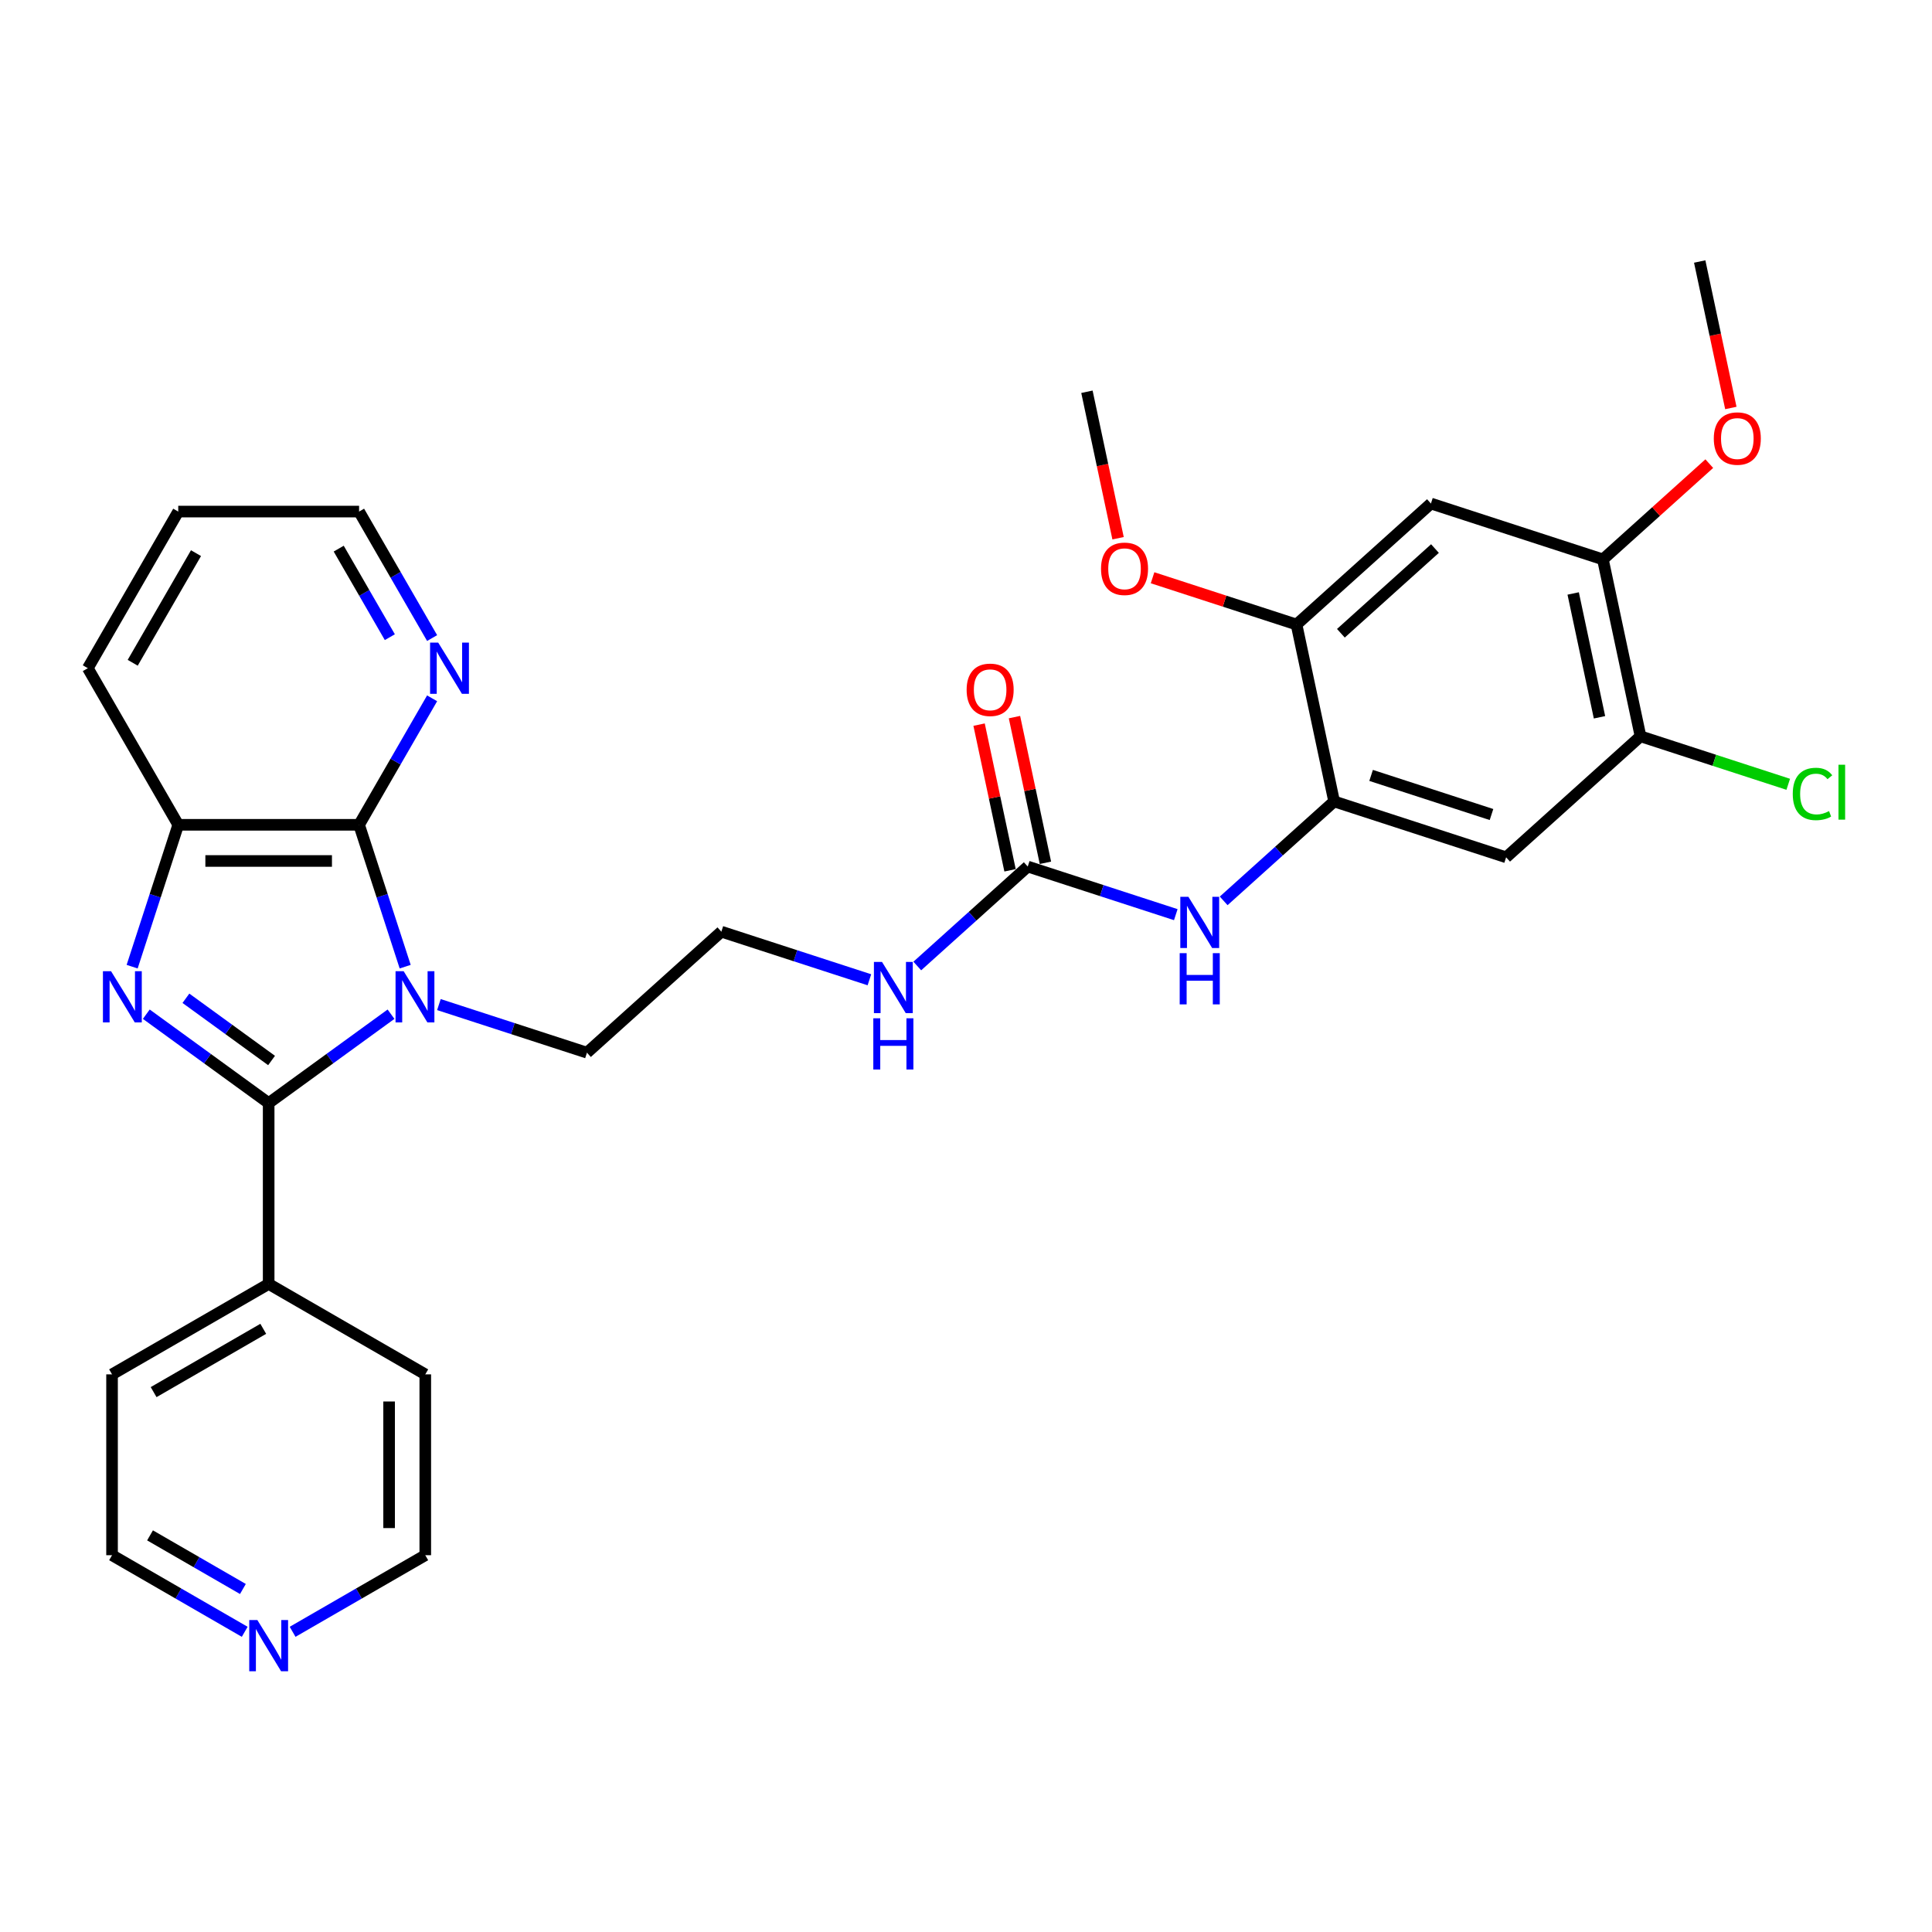 <?xml version='1.0' encoding='iso-8859-1'?>
<svg version='1.1' baseProfile='full'
              xmlns='http://www.w3.org/2000/svg'
                      xmlns:rdkit='http://www.rdkit.org/xml'
                      xmlns:xlink='http://www.w3.org/1999/xlink'
                  xml:space='preserve'
width='1000px' height='1000px' viewBox='0 0 1000 1000'>
<!-- END OF HEADER -->
<rect style='opacity:1.0;fill:#FFFFFF;stroke:none' width='1000' height='1000' x='0' y='0'> </rect>
<path class='bond-0' d='M 202.394,524.946 L 170.726,547.953' style='fill:none;fill-rule:evenodd;stroke:#0000FF;stroke-width:6px;stroke-linecap:butt;stroke-linejoin:miter;stroke-opacity:1' />
<path class='bond-0' d='M 170.726,547.953 L 139.059,570.961' style='fill:none;fill-rule:evenodd;stroke:#000000;stroke-width:6px;stroke-linecap:butt;stroke-linejoin:miter;stroke-opacity:1' />
<path class='bond-2' d='M 209.72,500.347 L 197.791,463.633' style='fill:none;fill-rule:evenodd;stroke:#0000FF;stroke-width:6px;stroke-linecap:butt;stroke-linejoin:miter;stroke-opacity:1' />
<path class='bond-2' d='M 197.791,463.633 L 185.862,426.918' style='fill:none;fill-rule:evenodd;stroke:#000000;stroke-width:6px;stroke-linecap:butt;stroke-linejoin:miter;stroke-opacity:1' />
<path class='bond-17' d='M 227.18,519.968 L 265.495,532.418' style='fill:none;fill-rule:evenodd;stroke:#0000FF;stroke-width:6px;stroke-linecap:butt;stroke-linejoin:miter;stroke-opacity:1' />
<path class='bond-17' d='M 265.495,532.418 L 303.81,544.867' style='fill:none;fill-rule:evenodd;stroke:#000000;stroke-width:6px;stroke-linecap:butt;stroke-linejoin:miter;stroke-opacity:1' />
<path class='bond-1' d='M 139.059,570.961 L 107.392,547.953' style='fill:none;fill-rule:evenodd;stroke:#000000;stroke-width:6px;stroke-linecap:butt;stroke-linejoin:miter;stroke-opacity:1' />
<path class='bond-1' d='M 107.392,547.953 L 75.725,524.946' style='fill:none;fill-rule:evenodd;stroke:#0000FF;stroke-width:6px;stroke-linecap:butt;stroke-linejoin:miter;stroke-opacity:1' />
<path class='bond-1' d='M 140.563,548.913 L 118.396,532.808' style='fill:none;fill-rule:evenodd;stroke:#000000;stroke-width:6px;stroke-linecap:butt;stroke-linejoin:miter;stroke-opacity:1' />
<path class='bond-1' d='M 118.396,532.808 L 96.229,516.703' style='fill:none;fill-rule:evenodd;stroke:#0000FF;stroke-width:6px;stroke-linecap:butt;stroke-linejoin:miter;stroke-opacity:1' />
<path class='bond-13' d='M 139.059,570.961 L 139.059,664.566' style='fill:none;fill-rule:evenodd;stroke:#000000;stroke-width:6px;stroke-linecap:butt;stroke-linejoin:miter;stroke-opacity:1' />
<path class='bond-31' d='M 68.398,500.347 L 80.328,463.633' style='fill:none;fill-rule:evenodd;stroke:#0000FF;stroke-width:6px;stroke-linecap:butt;stroke-linejoin:miter;stroke-opacity:1' />
<path class='bond-31' d='M 80.328,463.633 L 92.257,426.918' style='fill:none;fill-rule:evenodd;stroke:#000000;stroke-width:6px;stroke-linecap:butt;stroke-linejoin:miter;stroke-opacity:1' />
<path class='bond-3' d='M 185.862,426.918 L 92.257,426.918' style='fill:none;fill-rule:evenodd;stroke:#000000;stroke-width:6px;stroke-linecap:butt;stroke-linejoin:miter;stroke-opacity:1' />
<path class='bond-3' d='M 171.821,445.639 L 106.298,445.639' style='fill:none;fill-rule:evenodd;stroke:#000000;stroke-width:6px;stroke-linecap:butt;stroke-linejoin:miter;stroke-opacity:1' />
<path class='bond-12' d='M 185.862,426.918 L 204.761,394.184' style='fill:none;fill-rule:evenodd;stroke:#000000;stroke-width:6px;stroke-linecap:butt;stroke-linejoin:miter;stroke-opacity:1' />
<path class='bond-12' d='M 204.761,394.184 L 223.66,361.449' style='fill:none;fill-rule:evenodd;stroke:#0000FF;stroke-width:6px;stroke-linecap:butt;stroke-linejoin:miter;stroke-opacity:1' />
<path class='bond-22' d='M 92.257,426.918 L 45.455,345.854' style='fill:none;fill-rule:evenodd;stroke:#000000;stroke-width:6px;stroke-linecap:butt;stroke-linejoin:miter;stroke-opacity:1' />
<path class='bond-4' d='M 690.542,414.817 L 661.958,440.554' style='fill:none;fill-rule:evenodd;stroke:#000000;stroke-width:6px;stroke-linecap:butt;stroke-linejoin:miter;stroke-opacity:1' />
<path class='bond-4' d='M 661.958,440.554 L 633.374,466.292' style='fill:none;fill-rule:evenodd;stroke:#0000FF;stroke-width:6px;stroke-linecap:butt;stroke-linejoin:miter;stroke-opacity:1' />
<path class='bond-6' d='M 690.542,414.817 L 779.566,443.742' style='fill:none;fill-rule:evenodd;stroke:#000000;stroke-width:6px;stroke-linecap:butt;stroke-linejoin:miter;stroke-opacity:1' />
<path class='bond-6' d='M 709.681,401.351 L 771.997,421.599' style='fill:none;fill-rule:evenodd;stroke:#000000;stroke-width:6px;stroke-linecap:butt;stroke-linejoin:miter;stroke-opacity:1' />
<path class='bond-9' d='M 690.542,414.817 L 671.081,323.258' style='fill:none;fill-rule:evenodd;stroke:#000000;stroke-width:6px;stroke-linecap:butt;stroke-linejoin:miter;stroke-opacity:1' />
<path class='bond-5' d='M 531.957,448.525 L 503.373,474.262' style='fill:none;fill-rule:evenodd;stroke:#000000;stroke-width:6px;stroke-linecap:butt;stroke-linejoin:miter;stroke-opacity:1' />
<path class='bond-5' d='M 503.373,474.262 L 474.789,500' style='fill:none;fill-rule:evenodd;stroke:#0000FF;stroke-width:6px;stroke-linecap:butt;stroke-linejoin:miter;stroke-opacity:1' />
<path class='bond-7' d='M 531.957,448.525 L 570.272,460.974' style='fill:none;fill-rule:evenodd;stroke:#000000;stroke-width:6px;stroke-linecap:butt;stroke-linejoin:miter;stroke-opacity:1' />
<path class='bond-7' d='M 570.272,460.974 L 608.587,473.424' style='fill:none;fill-rule:evenodd;stroke:#0000FF;stroke-width:6px;stroke-linecap:butt;stroke-linejoin:miter;stroke-opacity:1' />
<path class='bond-14' d='M 541.113,446.579 L 533.099,408.877' style='fill:none;fill-rule:evenodd;stroke:#000000;stroke-width:6px;stroke-linecap:butt;stroke-linejoin:miter;stroke-opacity:1' />
<path class='bond-14' d='M 533.099,408.877 L 525.086,371.176' style='fill:none;fill-rule:evenodd;stroke:#FF0000;stroke-width:6px;stroke-linecap:butt;stroke-linejoin:miter;stroke-opacity:1' />
<path class='bond-14' d='M 522.801,450.471 L 514.788,412.77' style='fill:none;fill-rule:evenodd;stroke:#000000;stroke-width:6px;stroke-linecap:butt;stroke-linejoin:miter;stroke-opacity:1' />
<path class='bond-14' d='M 514.788,412.77 L 506.774,375.068' style='fill:none;fill-rule:evenodd;stroke:#FF0000;stroke-width:6px;stroke-linecap:butt;stroke-linejoin:miter;stroke-opacity:1' />
<path class='bond-10' d='M 779.566,443.742 L 849.127,381.108' style='fill:none;fill-rule:evenodd;stroke:#000000;stroke-width:6px;stroke-linecap:butt;stroke-linejoin:miter;stroke-opacity:1' />
<path class='bond-8' d='M 740.643,260.624 L 671.081,323.258' style='fill:none;fill-rule:evenodd;stroke:#000000;stroke-width:6px;stroke-linecap:butt;stroke-linejoin:miter;stroke-opacity:1' />
<path class='bond-8' d='M 742.735,283.931 L 694.042,327.775' style='fill:none;fill-rule:evenodd;stroke:#000000;stroke-width:6px;stroke-linecap:butt;stroke-linejoin:miter;stroke-opacity:1' />
<path class='bond-11' d='M 740.643,260.624 L 829.666,289.549' style='fill:none;fill-rule:evenodd;stroke:#000000;stroke-width:6px;stroke-linecap:butt;stroke-linejoin:miter;stroke-opacity:1' />
<path class='bond-19' d='M 671.081,323.258 L 633.823,311.152' style='fill:none;fill-rule:evenodd;stroke:#000000;stroke-width:6px;stroke-linecap:butt;stroke-linejoin:miter;stroke-opacity:1' />
<path class='bond-19' d='M 633.823,311.152 L 596.566,299.046' style='fill:none;fill-rule:evenodd;stroke:#FF0000;stroke-width:6px;stroke-linecap:butt;stroke-linejoin:miter;stroke-opacity:1' />
<path class='bond-18' d='M 849.127,381.108 L 887.358,393.53' style='fill:none;fill-rule:evenodd;stroke:#000000;stroke-width:6px;stroke-linecap:butt;stroke-linejoin:miter;stroke-opacity:1' />
<path class='bond-18' d='M 887.358,393.53 L 925.589,405.952' style='fill:none;fill-rule:evenodd;stroke:#00CC00;stroke-width:6px;stroke-linecap:butt;stroke-linejoin:miter;stroke-opacity:1' />
<path class='bond-34' d='M 849.127,381.108 L 829.666,289.549' style='fill:none;fill-rule:evenodd;stroke:#000000;stroke-width:6px;stroke-linecap:butt;stroke-linejoin:miter;stroke-opacity:1' />
<path class='bond-34' d='M 827.896,371.267 L 814.273,307.175' style='fill:none;fill-rule:evenodd;stroke:#000000;stroke-width:6px;stroke-linecap:butt;stroke-linejoin:miter;stroke-opacity:1' />
<path class='bond-20' d='M 829.666,289.549 L 857.192,264.764' style='fill:none;fill-rule:evenodd;stroke:#000000;stroke-width:6px;stroke-linecap:butt;stroke-linejoin:miter;stroke-opacity:1' />
<path class='bond-20' d='M 857.192,264.764 L 884.719,239.979' style='fill:none;fill-rule:evenodd;stroke:#FF0000;stroke-width:6px;stroke-linecap:butt;stroke-linejoin:miter;stroke-opacity:1' />
<path class='bond-23' d='M 223.66,330.26 L 204.761,297.525' style='fill:none;fill-rule:evenodd;stroke:#0000FF;stroke-width:6px;stroke-linecap:butt;stroke-linejoin:miter;stroke-opacity:1' />
<path class='bond-23' d='M 204.761,297.525 L 185.862,264.79' style='fill:none;fill-rule:evenodd;stroke:#000000;stroke-width:6px;stroke-linecap:butt;stroke-linejoin:miter;stroke-opacity:1' />
<path class='bond-23' d='M 201.778,329.8 L 188.548,306.886' style='fill:none;fill-rule:evenodd;stroke:#0000FF;stroke-width:6px;stroke-linecap:butt;stroke-linejoin:miter;stroke-opacity:1' />
<path class='bond-23' d='M 188.548,306.886 L 175.319,283.971' style='fill:none;fill-rule:evenodd;stroke:#000000;stroke-width:6px;stroke-linecap:butt;stroke-linejoin:miter;stroke-opacity:1' />
<path class='bond-26' d='M 139.059,664.566 L 220.123,711.368' style='fill:none;fill-rule:evenodd;stroke:#000000;stroke-width:6px;stroke-linecap:butt;stroke-linejoin:miter;stroke-opacity:1' />
<path class='bond-27' d='M 139.059,664.566 L 57.995,711.368' style='fill:none;fill-rule:evenodd;stroke:#000000;stroke-width:6px;stroke-linecap:butt;stroke-linejoin:miter;stroke-opacity:1' />
<path class='bond-27' d='M 136.26,687.799 L 79.515,720.56' style='fill:none;fill-rule:evenodd;stroke:#000000;stroke-width:6px;stroke-linecap:butt;stroke-linejoin:miter;stroke-opacity:1' />
<path class='bond-15' d='M 126.666,844.62 L 92.331,824.796' style='fill:none;fill-rule:evenodd;stroke:#0000FF;stroke-width:6px;stroke-linecap:butt;stroke-linejoin:miter;stroke-opacity:1' />
<path class='bond-15' d='M 92.331,824.796 L 57.995,804.973' style='fill:none;fill-rule:evenodd;stroke:#000000;stroke-width:6px;stroke-linecap:butt;stroke-linejoin:miter;stroke-opacity:1' />
<path class='bond-15' d='M 125.726,822.46 L 101.691,808.583' style='fill:none;fill-rule:evenodd;stroke:#0000FF;stroke-width:6px;stroke-linecap:butt;stroke-linejoin:miter;stroke-opacity:1' />
<path class='bond-15' d='M 101.691,808.583 L 77.656,794.707' style='fill:none;fill-rule:evenodd;stroke:#000000;stroke-width:6px;stroke-linecap:butt;stroke-linejoin:miter;stroke-opacity:1' />
<path class='bond-33' d='M 151.452,844.62 L 185.788,824.796' style='fill:none;fill-rule:evenodd;stroke:#0000FF;stroke-width:6px;stroke-linecap:butt;stroke-linejoin:miter;stroke-opacity:1' />
<path class='bond-33' d='M 185.788,824.796 L 220.123,804.973' style='fill:none;fill-rule:evenodd;stroke:#000000;stroke-width:6px;stroke-linecap:butt;stroke-linejoin:miter;stroke-opacity:1' />
<path class='bond-16' d='M 450.002,507.132 L 411.687,494.683' style='fill:none;fill-rule:evenodd;stroke:#0000FF;stroke-width:6px;stroke-linecap:butt;stroke-linejoin:miter;stroke-opacity:1' />
<path class='bond-16' d='M 411.687,494.683 L 373.372,482.233' style='fill:none;fill-rule:evenodd;stroke:#000000;stroke-width:6px;stroke-linecap:butt;stroke-linejoin:miter;stroke-opacity:1' />
<path class='bond-21' d='M 303.81,544.867 L 373.372,482.233' style='fill:none;fill-rule:evenodd;stroke:#000000;stroke-width:6px;stroke-linecap:butt;stroke-linejoin:miter;stroke-opacity:1' />
<path class='bond-28' d='M 578.711,278.588 L 570.653,240.68' style='fill:none;fill-rule:evenodd;stroke:#FF0000;stroke-width:6px;stroke-linecap:butt;stroke-linejoin:miter;stroke-opacity:1' />
<path class='bond-28' d='M 570.653,240.68 L 562.596,202.773' style='fill:none;fill-rule:evenodd;stroke:#000000;stroke-width:6px;stroke-linecap:butt;stroke-linejoin:miter;stroke-opacity:1' />
<path class='bond-29' d='M 895.881,211.171 L 887.824,173.264' style='fill:none;fill-rule:evenodd;stroke:#FF0000;stroke-width:6px;stroke-linecap:butt;stroke-linejoin:miter;stroke-opacity:1' />
<path class='bond-29' d='M 887.824,173.264 L 879.766,135.356' style='fill:none;fill-rule:evenodd;stroke:#000000;stroke-width:6px;stroke-linecap:butt;stroke-linejoin:miter;stroke-opacity:1' />
<path class='bond-32' d='M 45.455,345.854 L 92.257,264.79' style='fill:none;fill-rule:evenodd;stroke:#000000;stroke-width:6px;stroke-linecap:butt;stroke-linejoin:miter;stroke-opacity:1' />
<path class='bond-32' d='M 68.688,343.055 L 101.449,286.31' style='fill:none;fill-rule:evenodd;stroke:#000000;stroke-width:6px;stroke-linecap:butt;stroke-linejoin:miter;stroke-opacity:1' />
<path class='bond-30' d='M 185.862,264.79 L 92.257,264.79' style='fill:none;fill-rule:evenodd;stroke:#000000;stroke-width:6px;stroke-linecap:butt;stroke-linejoin:miter;stroke-opacity:1' />
<path class='bond-24' d='M 220.123,804.973 L 220.123,711.368' style='fill:none;fill-rule:evenodd;stroke:#000000;stroke-width:6px;stroke-linecap:butt;stroke-linejoin:miter;stroke-opacity:1' />
<path class='bond-24' d='M 201.402,790.932 L 201.402,725.409' style='fill:none;fill-rule:evenodd;stroke:#000000;stroke-width:6px;stroke-linecap:butt;stroke-linejoin:miter;stroke-opacity:1' />
<path class='bond-25' d='M 57.995,804.973 L 57.995,711.368' style='fill:none;fill-rule:evenodd;stroke:#000000;stroke-width:6px;stroke-linecap:butt;stroke-linejoin:miter;stroke-opacity:1' />
<path  class='atom-0' d='M 208.927 502.687
L 217.614 516.728
Q 218.475 518.113, 219.86 520.622
Q 221.246 523.13, 221.321 523.28
L 221.321 502.687
L 224.84 502.687
L 224.84 529.196
L 221.208 529.196
L 211.885 513.845
Q 210.799 512.048, 209.639 509.988
Q 208.515 507.929, 208.178 507.293
L 208.178 529.196
L 204.734 529.196
L 204.734 502.687
L 208.927 502.687
' fill='#0000FF'/>
<path  class='atom-2' d='M 57.472 502.687
L 66.158 516.728
Q 67.019 518.113, 68.405 520.622
Q 69.79 523.13, 69.865 523.28
L 69.865 502.687
L 73.385 502.687
L 73.385 529.196
L 69.753 529.196
L 60.43 513.845
Q 59.344 512.048, 58.183 509.988
Q 57.06 507.929, 56.723 507.293
L 56.723 529.196
L 53.278 529.196
L 53.278 502.687
L 57.472 502.687
' fill='#0000FF'/>
<path  class='atom-8' d='M 615.121 464.196
L 623.807 478.237
Q 624.668 479.622, 626.054 482.131
Q 627.439 484.639, 627.514 484.789
L 627.514 464.196
L 631.034 464.196
L 631.034 490.705
L 627.402 490.705
L 618.079 475.354
Q 616.993 473.557, 615.832 471.497
Q 614.709 469.438, 614.372 468.801
L 614.372 490.705
L 610.927 490.705
L 610.927 464.196
L 615.121 464.196
' fill='#0000FF'/>
<path  class='atom-8' d='M 610.609 493.356
L 614.203 493.356
L 614.203 504.626
L 627.757 504.626
L 627.757 493.356
L 631.352 493.356
L 631.352 519.865
L 627.757 519.865
L 627.757 507.621
L 614.203 507.621
L 614.203 519.865
L 610.609 519.865
L 610.609 493.356
' fill='#0000FF'/>
<path  class='atom-13' d='M 226.804 332.6
L 235.491 346.641
Q 236.352 348.026, 237.737 350.535
Q 239.123 353.043, 239.197 353.193
L 239.197 332.6
L 242.717 332.6
L 242.717 359.109
L 239.085 359.109
L 229.762 343.758
Q 228.676 341.96, 227.516 339.901
Q 226.392 337.842, 226.055 337.205
L 226.055 359.109
L 222.611 359.109
L 222.611 332.6
L 226.804 332.6
' fill='#0000FF'/>
<path  class='atom-15' d='M 500.327 357.041
Q 500.327 350.676, 503.472 347.119
Q 506.617 343.562, 512.496 343.562
Q 518.374 343.562, 521.519 347.119
Q 524.664 350.676, 524.664 357.041
Q 524.664 363.481, 521.482 367.15
Q 518.299 370.782, 512.496 370.782
Q 506.655 370.782, 503.472 367.15
Q 500.327 363.518, 500.327 357.041
M 512.496 367.787
Q 516.539 367.787, 518.711 365.091
Q 520.92 362.358, 520.92 357.041
Q 520.92 351.836, 518.711 349.215
Q 516.539 346.557, 512.496 346.557
Q 508.452 346.557, 506.243 349.178
Q 504.071 351.799, 504.071 357.041
Q 504.071 362.395, 506.243 365.091
Q 508.452 367.787, 512.496 367.787
' fill='#FF0000'/>
<path  class='atom-16' d='M 133.2 838.521
L 141.886 852.561
Q 142.747 853.947, 144.133 856.455
Q 145.518 858.964, 145.593 859.114
L 145.593 838.521
L 149.112 838.521
L 149.112 865.029
L 145.48 865.029
L 136.157 849.678
Q 135.072 847.881, 133.911 845.822
Q 132.788 843.762, 132.451 843.126
L 132.451 865.029
L 129.006 865.029
L 129.006 838.521
L 133.2 838.521
' fill='#0000FF'/>
<path  class='atom-17' d='M 456.536 497.904
L 465.222 511.945
Q 466.083 513.33, 467.469 515.839
Q 468.854 518.348, 468.929 518.497
L 468.929 497.904
L 472.448 497.904
L 472.448 524.413
L 468.817 524.413
L 459.494 509.062
Q 458.408 507.265, 457.247 505.206
Q 456.124 503.146, 455.787 502.51
L 455.787 524.413
L 452.342 524.413
L 452.342 497.904
L 456.536 497.904
' fill='#0000FF'/>
<path  class='atom-17' d='M 452.024 527.064
L 455.618 527.064
L 455.618 538.334
L 469.172 538.334
L 469.172 527.064
L 472.767 527.064
L 472.767 553.573
L 469.172 553.573
L 469.172 541.329
L 455.618 541.329
L 455.618 553.573
L 452.024 553.573
L 452.024 527.064
' fill='#0000FF'/>
<path  class='atom-19' d='M 927.929 410.951
Q 927.929 404.361, 930.999 400.917
Q 934.107 397.435, 939.985 397.435
Q 945.452 397.435, 948.372 401.291
L 945.901 403.313
Q 943.767 400.505, 939.985 400.505
Q 935.979 400.505, 933.845 403.201
Q 931.748 405.859, 931.748 410.951
Q 931.748 416.193, 933.92 418.889
Q 936.129 421.585, 940.397 421.585
Q 943.318 421.585, 946.725 419.825
L 947.773 422.633
Q 946.388 423.532, 944.291 424.056
Q 942.194 424.58, 939.873 424.58
Q 934.107 424.58, 930.999 421.06
Q 927.929 417.541, 927.929 410.951
' fill='#00CC00'/>
<path  class='atom-19' d='M 951.592 395.825
L 955.037 395.825
L 955.037 424.243
L 951.592 424.243
L 951.592 395.825
' fill='#00CC00'/>
<path  class='atom-20' d='M 569.889 294.407
Q 569.889 288.042, 573.034 284.485
Q 576.179 280.928, 582.057 280.928
Q 587.936 280.928, 591.081 284.485
Q 594.226 288.042, 594.226 294.407
Q 594.226 300.847, 591.044 304.516
Q 587.861 308.148, 582.057 308.148
Q 576.217 308.148, 573.034 304.516
Q 569.889 300.884, 569.889 294.407
M 582.057 305.153
Q 586.101 305.153, 588.273 302.457
Q 590.482 299.724, 590.482 294.407
Q 590.482 289.203, 588.273 286.582
Q 586.101 283.923, 582.057 283.923
Q 578.014 283.923, 575.805 286.544
Q 573.633 289.165, 573.633 294.407
Q 573.633 299.761, 575.805 302.457
Q 578.014 305.153, 582.057 305.153
' fill='#FF0000'/>
<path  class='atom-21' d='M 887.059 226.99
Q 887.059 220.625, 890.204 217.068
Q 893.349 213.511, 899.228 213.511
Q 905.106 213.511, 908.251 217.068
Q 911.396 220.625, 911.396 226.99
Q 911.396 233.43, 908.214 237.1
Q 905.031 240.732, 899.228 240.732
Q 893.387 240.732, 890.204 237.1
Q 887.059 233.468, 887.059 226.99
M 899.228 237.736
Q 903.271 237.736, 905.443 235.04
Q 907.652 232.307, 907.652 226.99
Q 907.652 221.786, 905.443 219.165
Q 903.271 216.507, 899.228 216.507
Q 895.184 216.507, 892.975 219.128
Q 890.803 221.749, 890.803 226.99
Q 890.803 232.345, 892.975 235.04
Q 895.184 237.736, 899.228 237.736
' fill='#FF0000'/>
</svg>
